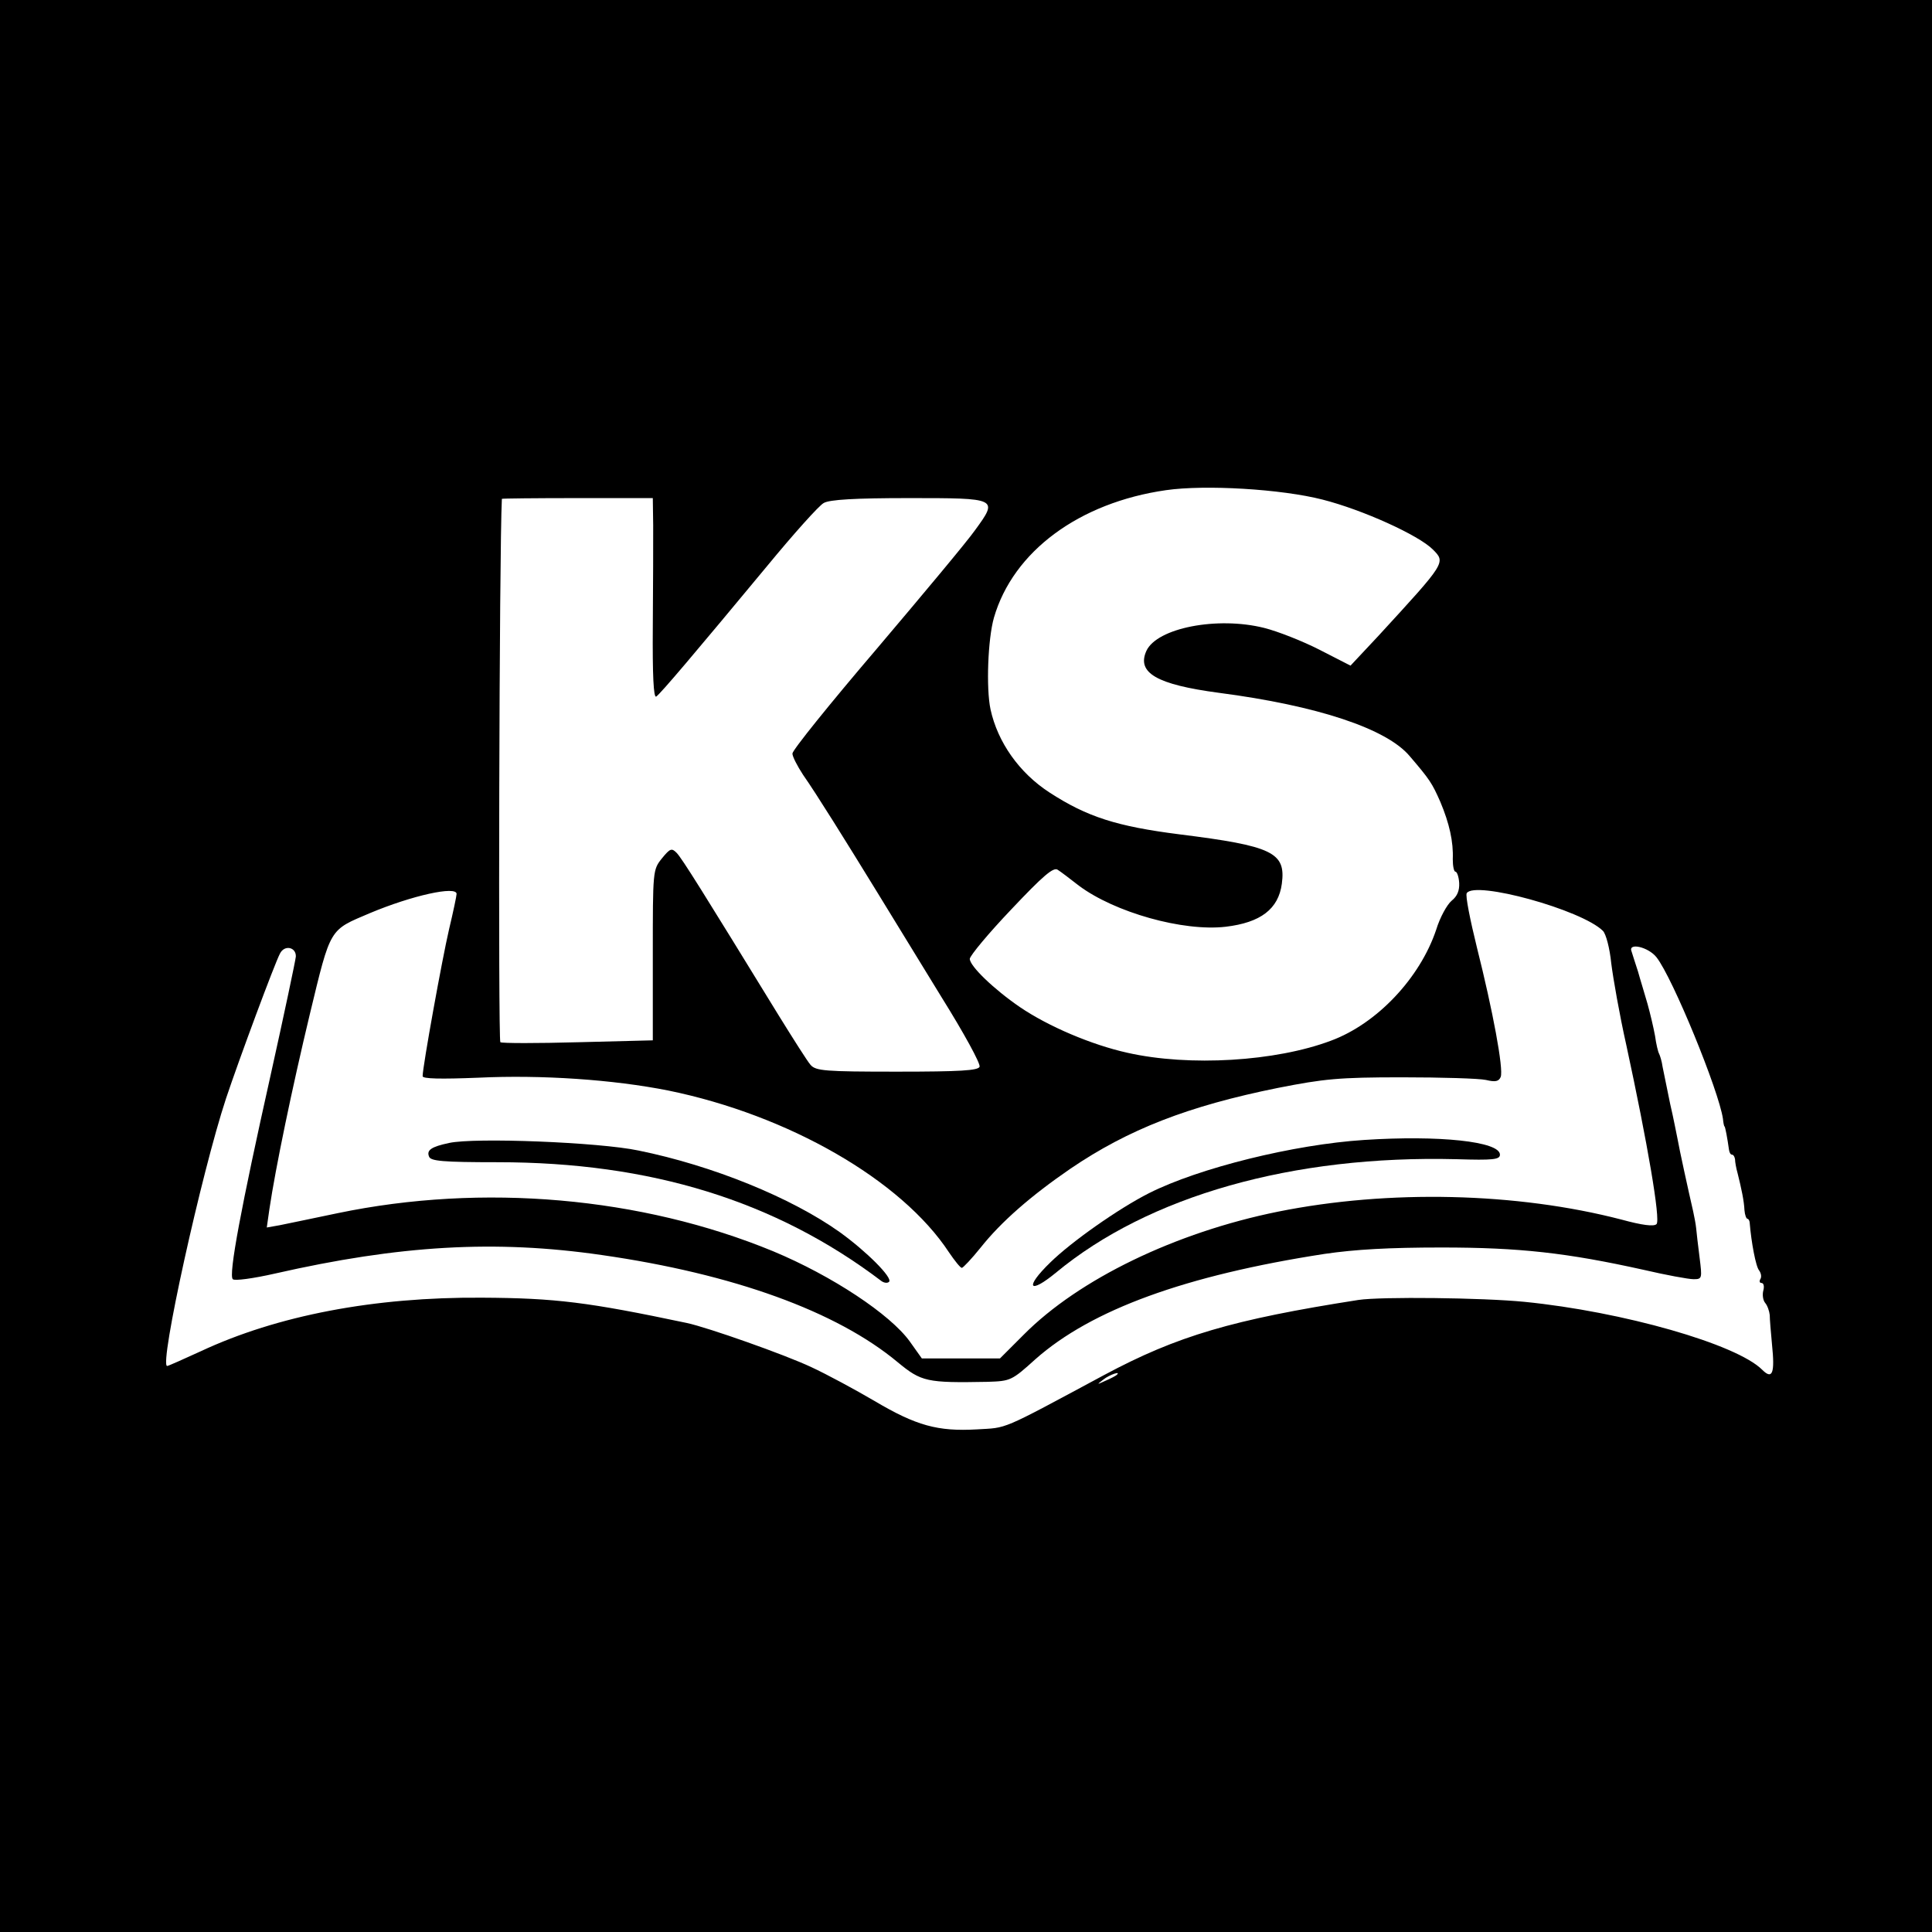 <?xml version="1.0" standalone="no"?>
<!DOCTYPE svg PUBLIC "-//W3C//DTD SVG 20010904//EN"
 "http://www.w3.org/TR/2001/REC-SVG-20010904/DTD/svg10.dtd">
<svg version="1.0" xmlns="http://www.w3.org/2000/svg"
 width="512pt" height="512pt" viewBox="0 0 512 512"
 preserveAspectRatio="xMidYMid meet">

<g transform="translate(0,512) scale(0.1,-0.1)"
fill="#000000" stroke="none">
<path d="M0 2560 l0 -2560 2560 0 2560 0 0 2560 0 2560 -2560 0 -2560 0 0
-2560z m3505 1236 c106 -27 254 -94 292 -132 35 -35 35 -34 -144 -229 l-74
-79 -82 42 c-45 23 -111 49 -147 58 -124 31 -284 0 -312 -61 -26 -58 27 -89
192 -111 261 -34 445 -95 506 -168 53 -62 59 -71 81 -121 24 -57 35 -106 33
-152 0 -18 3 -33 7 -33 4 0 9 -13 10 -30 1 -20 -5 -35 -20 -47 -12 -10 -31
-44 -41 -77 -43 -128 -157 -249 -279 -294 -146 -55 -375 -69 -539 -32 -95 21
-210 70 -285 121 -70 48 -133 109 -133 128 1 9 50 68 110 131 84 89 112 113
123 105 8 -5 33 -24 56 -42 95 -71 276 -122 389 -109 93 11 140 47 149 114 11
83 -24 100 -272 131 -165 21 -244 46 -344 111 -80 52 -137 133 -156 220 -12
56 -7 187 9 243 51 176 226 305 456 338 104 15 306 3 415 -25z m-1774 -68 c0
-40 0 -160 -1 -267 -1 -131 2 -191 9 -187 11 7 104 117 294 346 70 85 138 161
150 167 15 9 83 13 225 13 237 0 238 0 176 -85 -21 -30 -139 -171 -261 -315
-123 -144 -223 -268 -223 -277 0 -8 13 -33 28 -56 37 -53 111 -172 197 -312
37 -60 114 -186 171 -279 58 -93 103 -175 100 -183 -4 -10 -51 -13 -219 -13
-191 0 -215 2 -229 18 -8 9 -46 69 -85 132 -197 321 -256 416 -270 430 -13 13
-17 12 -39 -15 -24 -30 -24 -32 -24 -256 l0 -226 -197 -5 c-109 -3 -202 -3
-207 0 -6 3 -3 1304 4 1440 0 1 90 2 200 2 l200 0 1 -72z m-521 -977 c0 -5 -9
-48 -20 -94 -18 -77 -70 -364 -70 -389 0 -7 47 -8 148 -4 167 8 357 -5 503
-34 318 -65 618 -237 744 -429 15 -22 30 -41 34 -41 3 0 26 24 50 54 54 68
133 137 238 209 153 104 312 166 550 214 122 24 161 28 328 28 105 0 205 -3
223 -7 25 -6 34 -4 39 8 8 21 -21 176 -63 343 -18 73 -31 138 -27 144 21 34
305 -44 361 -100 8 -8 18 -46 22 -86 5 -40 22 -137 40 -217 56 -259 91 -463
80 -474 -7 -7 -38 -3 -93 12 -277 72 -617 80 -910 21 -272 -55 -528 -179 -674
-326 l-63 -63 -103 0 -104 0 -32 45 c-52 72 -206 174 -362 239 -349 144 -770
181 -1154 101 -66 -14 -135 -28 -154 -32 l-34 -6 7 49 c16 108 60 320 107 516
56 232 51 222 159 268 112 47 230 73 230 51z m-426 -166 c-1 -11 -31 -153 -67
-315 -78 -349 -112 -530 -100 -540 4 -5 55 2 112 15 330 75 583 90 866 49 348
-50 622 -149 784 -284 63 -52 77 -55 238 -52 61 2 64 3 127 60 148 131 397
222 766 279 82 12 172 17 310 17 207 0 332 -14 535 -59 60 -14 120 -25 133
-25 23 0 23 2 16 58 -4 31 -8 66 -9 77 -1 11 -5 31 -8 45 -12 52 -37 166 -41
190 -3 14 -11 57 -20 95 -8 39 -17 83 -20 98 -2 15 -7 30 -9 34 -3 5 -8 26
-11 48 -4 22 -13 60 -20 85 -7 25 -19 63 -25 85 -7 22 -15 46 -17 53 -11 25
44 13 66 -15 43 -55 165 -353 176 -428 1 -11 3 -20 4 -20 2 0 8 -33 12 -62 1
-7 4 -13 8 -13 4 0 7 -6 8 -12 0 -7 3 -24 7 -38 10 -40 17 -73 18 -97 1 -13 5
-23 8 -23 3 0 6 -6 6 -12 4 -49 16 -115 25 -125 5 -7 7 -17 3 -23 -3 -5 -2
-10 3 -10 6 0 8 -9 5 -20 -3 -11 -1 -26 5 -33 6 -7 11 -22 12 -32 0 -11 3 -46
6 -78 8 -77 1 -94 -26 -67 -68 68 -369 154 -630 180 -111 11 -380 14 -440 5
-333 -52 -480 -95 -674 -199 -279 -150 -255 -139 -337 -144 -104 -6 -161 10
-271 75 -51 30 -127 71 -168 90 -70 33 -274 105 -330 117 -261 55 -347 66
-543 67 -285 2 -542 -47 -745 -142 -46 -21 -86 -39 -89 -39 -22 0 91 512 156
709 34 102 129 358 143 384 12 24 43 17 42 -8z m2175 -1109 c-2 -2 -15 -9 -29
-15 -24 -11 -24 -11 -6 3 16 13 49 24 35 12z"/>
<path d="M3615 2099 c-186 -12 -437 -74 -570 -141 -81 -41 -206 -129 -262
-184 -68 -66 -57 -86 15 -27 246 204 628 312 1062 301 97 -3 115 -1 115 12 0
35 -161 52 -360 39z"/>
<path d="M1190 2091 c-47 -10 -60 -19 -53 -36 4 -12 36 -15 182 -15 405 0 736
-102 1017 -315 7 -5 16 -6 20 -2 11 10 -60 81 -131 132 -128 91 -336 176 -533
216 -104 22 -434 35 -502 20z"/>
</g>
</svg>

